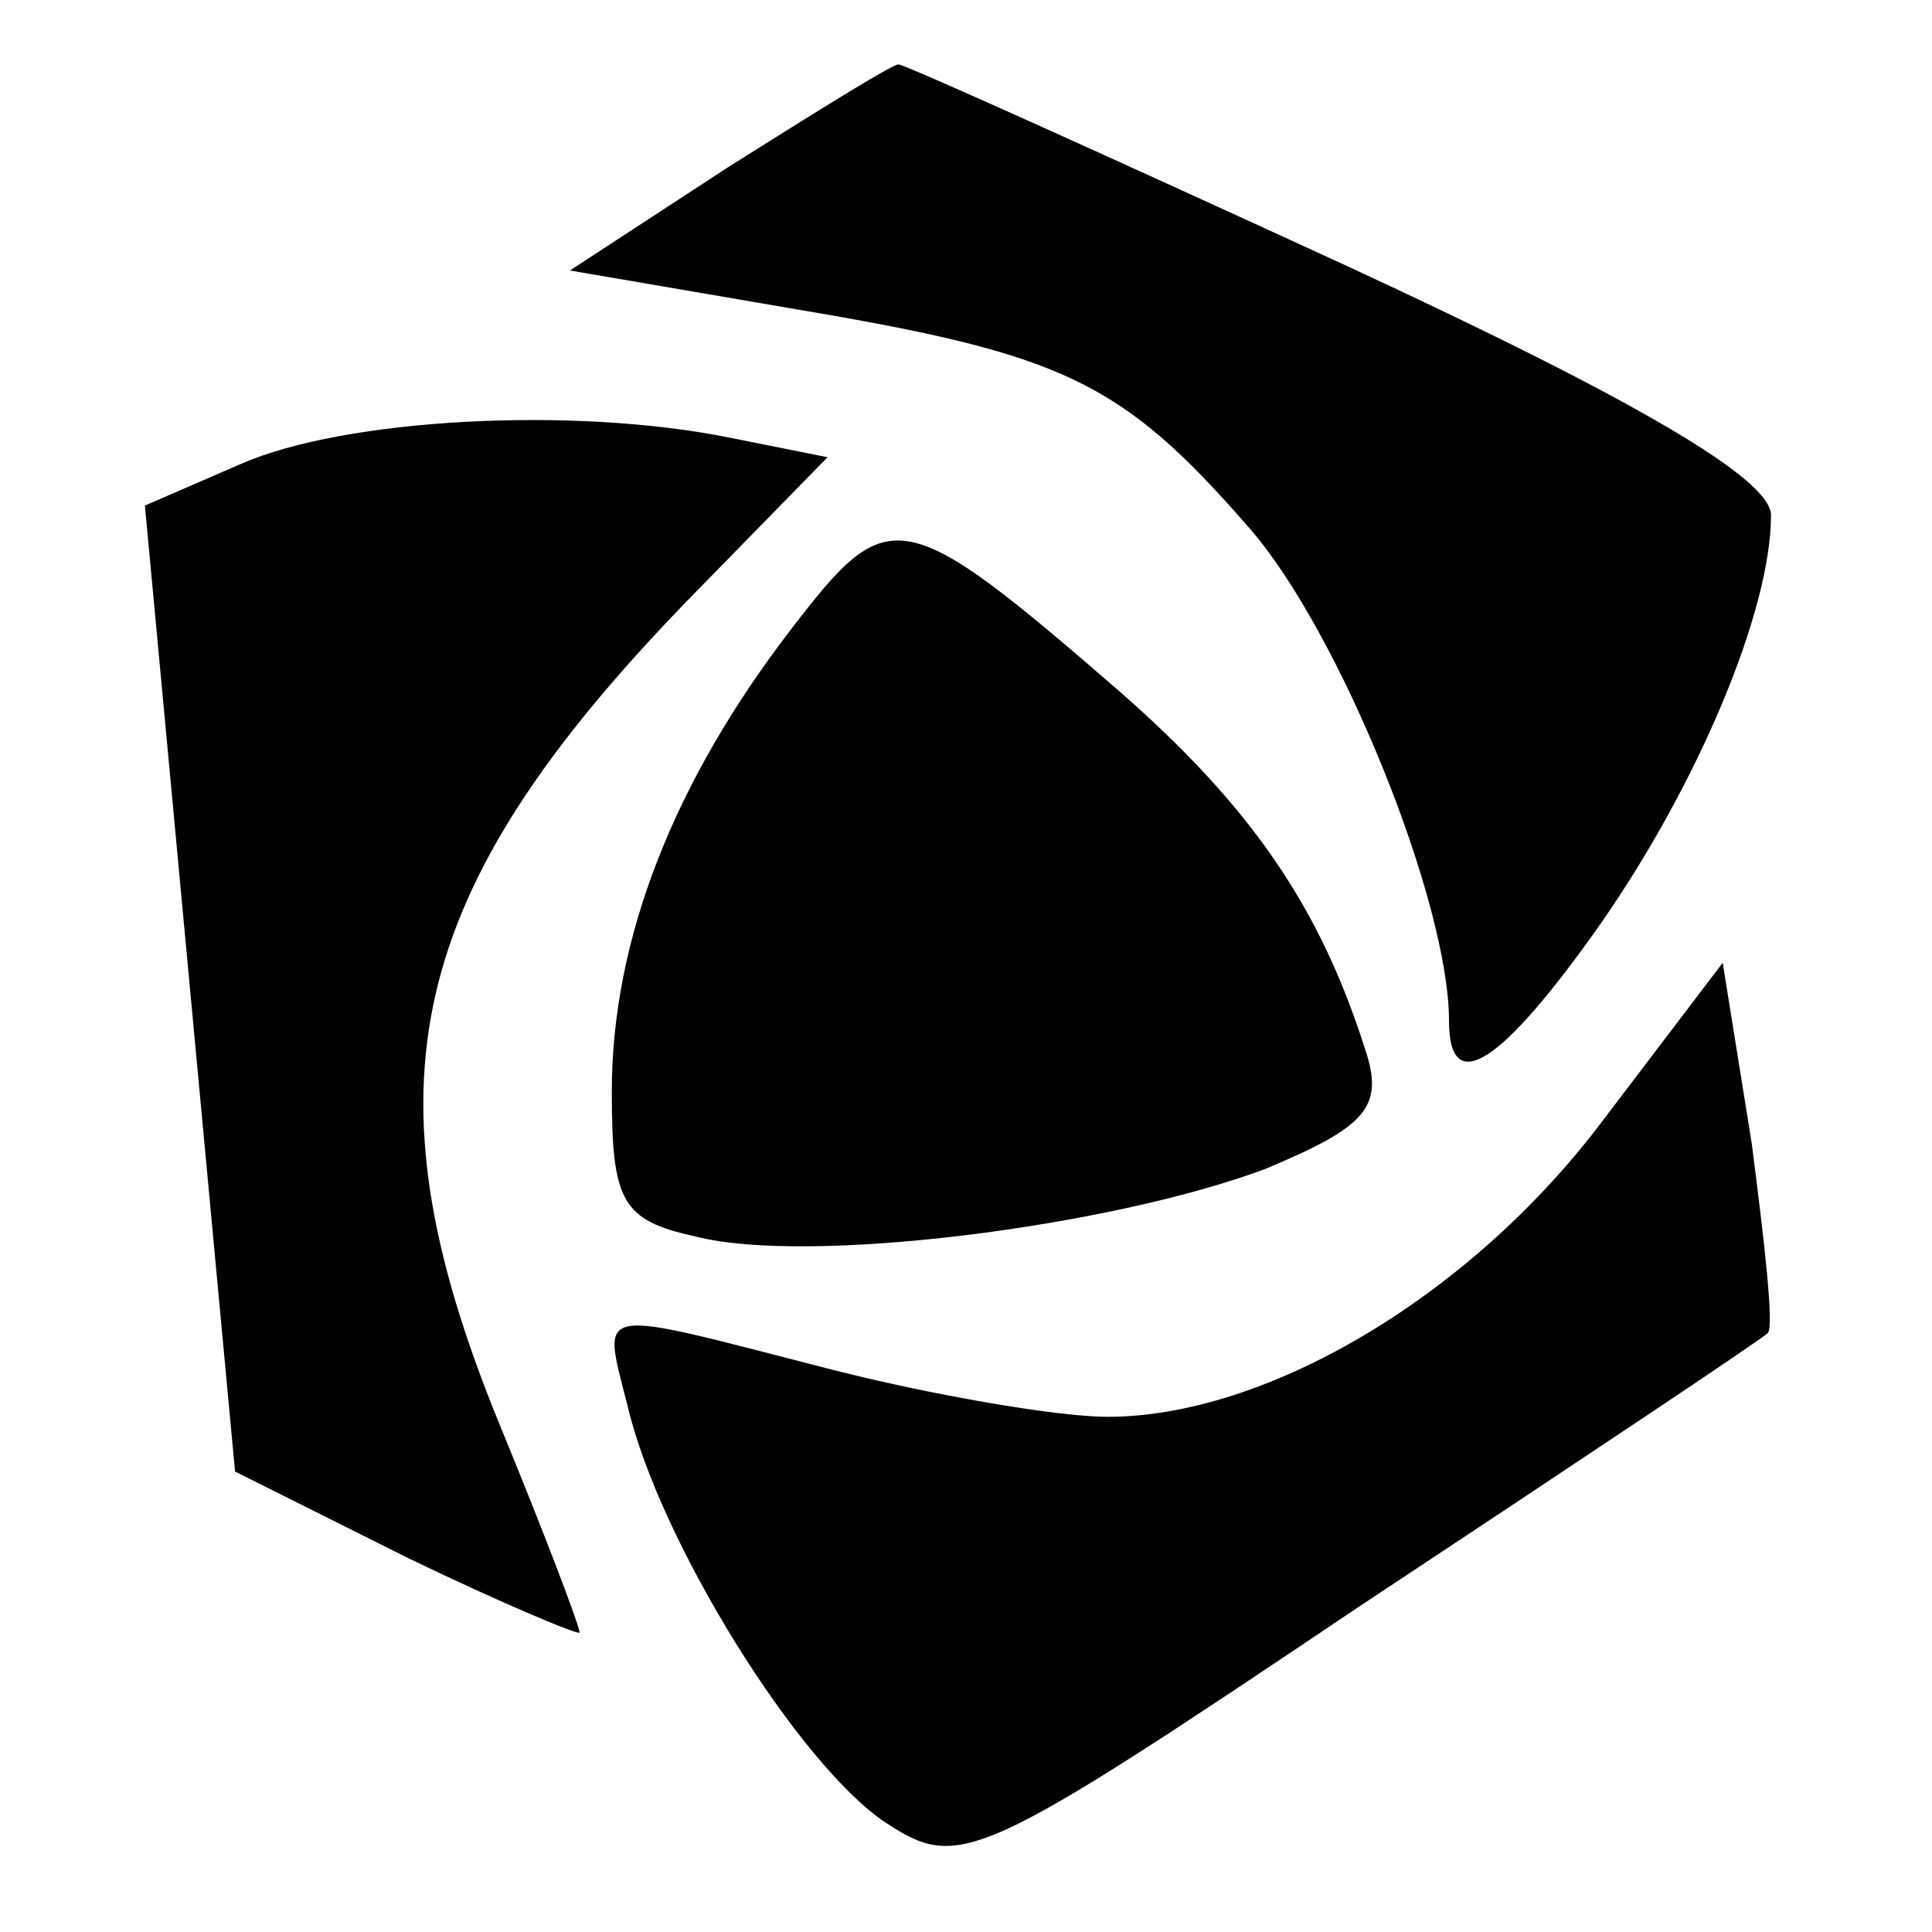 <?xml version="1.0" standalone="no"?>
<!DOCTYPE svg PUBLIC "-//W3C//DTD SVG 20010904//EN"
 "http://www.w3.org/TR/2001/REC-SVG-20010904/DTD/svg10.dtd">
<svg version="1.0" xmlns="http://www.w3.org/2000/svg"
 width="60pt" height="60pt" viewBox="0 0 60 60"
 preserveAspectRatio="xMidYMid meet">

<g transform="translate(0,60) scale(0.1,-0.1)"
fill="#000000" stroke="none">
<path d="M226 548 l-49 -32 70 -12 c83 -14 101 -22 141 -68 28 -32 62 -116 62
-153 0 -24 16 -14 47 30 30 43 53 97 53 127 0 11 -40 35 -133 78 -74 34 -136
62 -138 62 -2 0 -26 -15 -53 -32z"/>
<path d="M75 456 l-30 -13 14 -150 14 -150 54 -27 c29 -14 53 -24 53 -23 0 2
-11 31 -25 65 -43 105 -29 165 58 255 l44 45 -30 6 c-49 10 -120 6 -152 -8z"/>
<path d="M246 405 c-37 -48 -56 -97 -56 -144 0 -34 3 -40 26 -45 35 -9 129 3
177 21 31 13 37 19 31 37 -14 44 -35 75 -76 111 -68 59 -72 59 -102 20z"/>
<path d="M497 251 c-41 -54 -104 -91 -153 -91 -16 0 -56 7 -87 15 -74 19 -70
20 -62 -12 10 -42 53 -111 80 -129 23 -15 28 -13 147 67 68 45 125 83 127 85
2 2 -1 28 -5 59 l-9 56 -38 -50z"/>
</g>
</svg>
